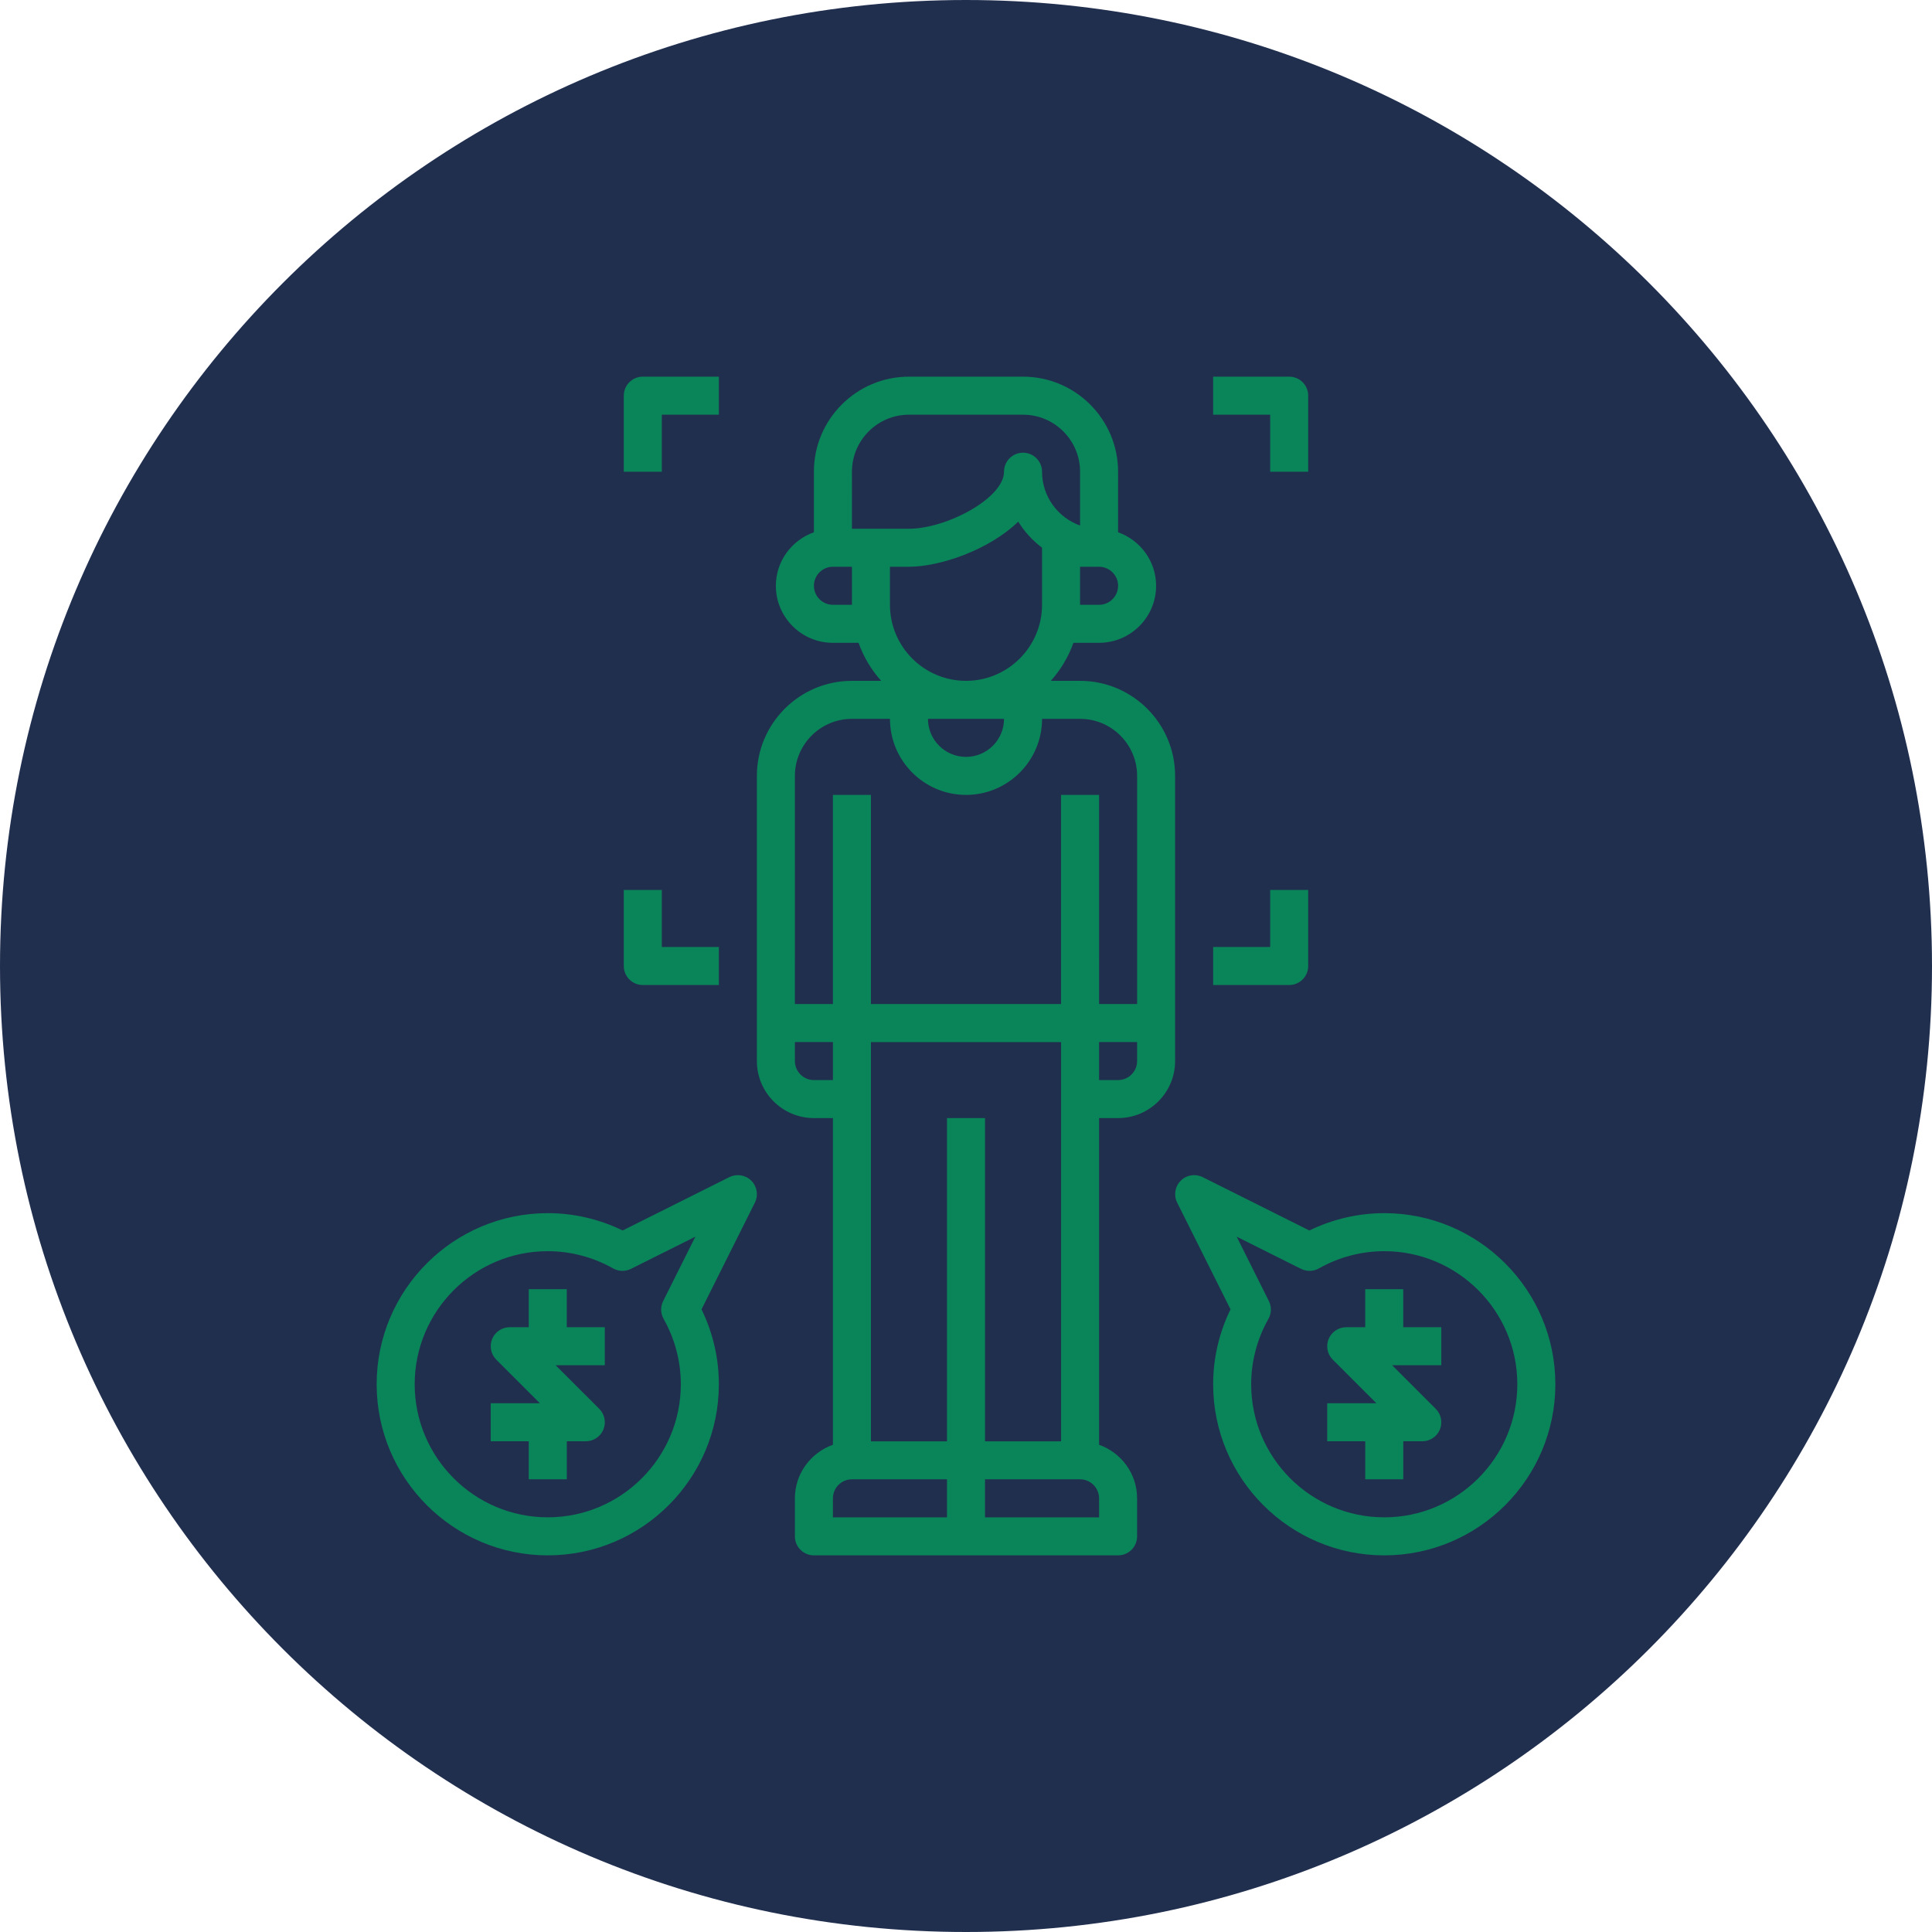 <svg xmlns="http://www.w3.org/2000/svg" width="512pt" height="512pt" viewBox="0 0 512 512"><g><path d="m512 256c0 141.39-114.61 256-256 256s-256-114.61-256-256 114.61-256 256-256 256 114.61 256 256" fill="#212f4f"></path><path d="m286.23 180.43h-7.758c2.613-2.91 4.664-6.316 5.996-10.078h6.797c8.332 0 15.113-6.781 15.113-15.113 0-6.559-4.227-12.102-10.078-14.188l0.004-16.039c0-13.891-11.301-25.191-25.191-25.191h-30.23c-13.891 0-25.191 11.301-25.191 25.191v16.043c-5.848 2.086-10.078 7.629-10.078 14.188 0 8.332 6.781 15.113 15.113 15.113h6.801c1.336 3.758 3.387 7.164 5.996 10.078l-7.75-0.004c-13.891 0-25.191 11.301-25.191 25.191v75.57c0 8.332 6.781 15.113 15.113 15.113h5.039v86.574c-5.848 2.086-10.078 7.629-10.078 14.188v10.078c0 2.781 2.254 5.039 5.039 5.039h80.609c2.785 0 5.039-2.258 5.039-5.039v-10.078c0-6.559-4.227-12.102-10.078-14.188v-86.574h5.039c8.332 0 15.113-6.781 15.113-15.113v-75.57c0-13.891-11.301-25.191-25.188-25.191zm-20.152 10.074c0 5.559-4.519 10.078-10.078 10.078s-10.078-4.519-10.078-10.078zm25.188-30.227h-5.039v-10.078h5.039c2.781 0 5.039 2.262 5.039 5.039 0 2.777-2.258 5.039-5.039 5.039zm-65.492-35.266c0-8.332 6.781-15.113 15.113-15.113h30.23c8.332 0 15.113 6.781 15.113 15.113v14.254c-5.867-2.082-10.078-7.688-10.078-14.254 0-2.781-2.254-5.039-5.039-5.039-2.785 0-5.039 2.258-5.039 5.039 0 7.008-15.242 15.113-25.191 15.113h-15.113zm-5.039 35.266c-2.781 0-5.039-2.262-5.039-5.039 0-2.777 2.258-5.039 5.039-5.039h5.039v10.078zm15.113 0v-10.078h5.039c8.121 0 21.211-4.414 28.953-11.961 1.656 2.676 3.805 5.019 6.312 6.902v15.137c0 11.113-9.039 20.152-20.152 20.152s-20.152-9.039-20.152-20.152zm-10.074 30.227h10.078c0 11.113 9.039 20.152 20.152 20.152 11.113 0 20.152-9.039 20.152-20.152h10.078c8.332 0 15.113 6.781 15.113 15.113v60.457h-10.078l-0.004-55.418h-10.078v55.418l-50.379 0.004v-55.422h-10.078v55.418h-10.078l0.004-60.453c0-8.336 6.781-15.117 15.117-15.117zm-10.078 95.727c-2.781 0-5.039-2.262-5.039-5.039v-5.039h10.078v10.078zm35.266 115.88h-30.23v-5.039c0-2.777 2.258-5.039 5.039-5.039h25.191zm0-105.8v85.648h-20.152v-105.8h50.383v105.8h-20.152v-85.648zm40.305 105.8h-30.23v-10.078h25.191c2.781 0 5.039 2.262 5.039 5.039zm5.039-115.88h-5.039v-10.078h10.078v5.039c0 2.773-2.258 5.039-5.039 5.039z" fill="#0a8459"></path><path d="m175.39 109.89h15.113v-10.074h-20.152c-2.785 0-5.039 2.258-5.039 5.039v20.152h10.078z" fill="#0a8459"></path><path d="m336.61 125.01h10.078v-20.152c0-2.781-2.254-5.039-5.039-5.039h-20.152v10.078h15.113z" fill="#0a8459"></path><path d="m346.69 256v-20.152h-10.078v15.113h-15.113v10.078h20.152c2.785 0 5.039-2.258 5.039-5.039z" fill="#0a8459"></path><path d="m170.35 261.04h20.152v-10.078h-15.113v-15.113h-10.078v20.152c0.004 2.781 2.254 5.039 5.039 5.039z" fill="#0a8459"></path><path d="m150.2 341.65h-10.074v10.078l-5.039-0.004c-2.035 0-3.879 1.23-4.656 3.109-0.781 1.883-0.348 4.051 1.094 5.492l11.555 11.551h-13.031v10.078h10.078v10.078h10.078v-10.078h5.039c2.035 0 3.879-1.23 4.656-3.109 0.781-1.883 0.348-4.051-1.094-5.492l-11.559-11.551h13.031v-10.078h-10.078z" fill="#0a8459"></path><path d="m193.29 311.95-28.277 14.141c-6.176-3.012-12.988-4.594-19.852-4.594-25.004 0-45.344 20.344-45.344 45.344s20.34 45.344 45.344 45.344c25.004 0 45.344-20.344 45.344-45.344 0-6.867-1.578-13.672-4.594-19.852l14.141-28.277c0.969-1.941 0.59-4.281-0.945-5.812-1.539-1.539-3.879-1.906-5.816-0.949zm-17.422 37.574c2.981 5.285 4.559 11.27 4.559 17.316 0 19.445-15.824 35.266-35.266 35.266-19.441 0-35.266-15.82-35.266-35.266 0-19.445 15.824-35.266 35.266-35.266 6.047 0 12.035 1.578 17.316 4.566 1.457 0.82 3.238 0.867 4.731 0.121l17.074-8.535-8.535 17.07c-0.754 1.496-0.707 3.269 0.121 4.727z" fill="#0a8459"></path><path d="m371.88 341.65h-10.078v10.078h-5.039c-2.035 0-3.879 1.23-4.656 3.109-0.781 1.883-0.348 4.051 1.094 5.492l11.559 11.547h-13.031v10.078h10.078v10.078h10.078v-10.078h5.039c2.035 0 3.879-1.23 4.656-3.109 0.781-1.883 0.348-4.051-1.094-5.492l-11.555-11.551h13.027v-10.078h-10.078z" fill="#0a8459"></path><path d="m366.84 321.5c-6.863 0-13.672 1.582-19.844 4.594l-28.277-14.141c-1.941-0.969-4.277-0.594-5.812 0.945-1.535 1.531-1.914 3.879-0.945 5.812l14.141 28.277c-3.023 6.176-4.606 12.98-4.606 19.855 0 25 20.34 45.344 45.344 45.344s45.344-20.344 45.344-45.344c-0.004-25-20.34-45.344-45.344-45.344zm0 80.609c-19.441 0-35.266-15.82-35.266-35.266 0-6.047 1.578-12.035 4.566-17.312 0.828-1.461 0.871-3.234 0.121-4.734l-8.535-17.07 17.07 8.535c1.492 0.746 3.269 0.707 4.731-0.121 5.281-2.988 11.27-4.566 17.312-4.566 19.441 0 35.266 15.82 35.266 35.266 0 19.449-15.824 35.27-35.266 35.27z" fill="#0a8459"></path></g></svg>
